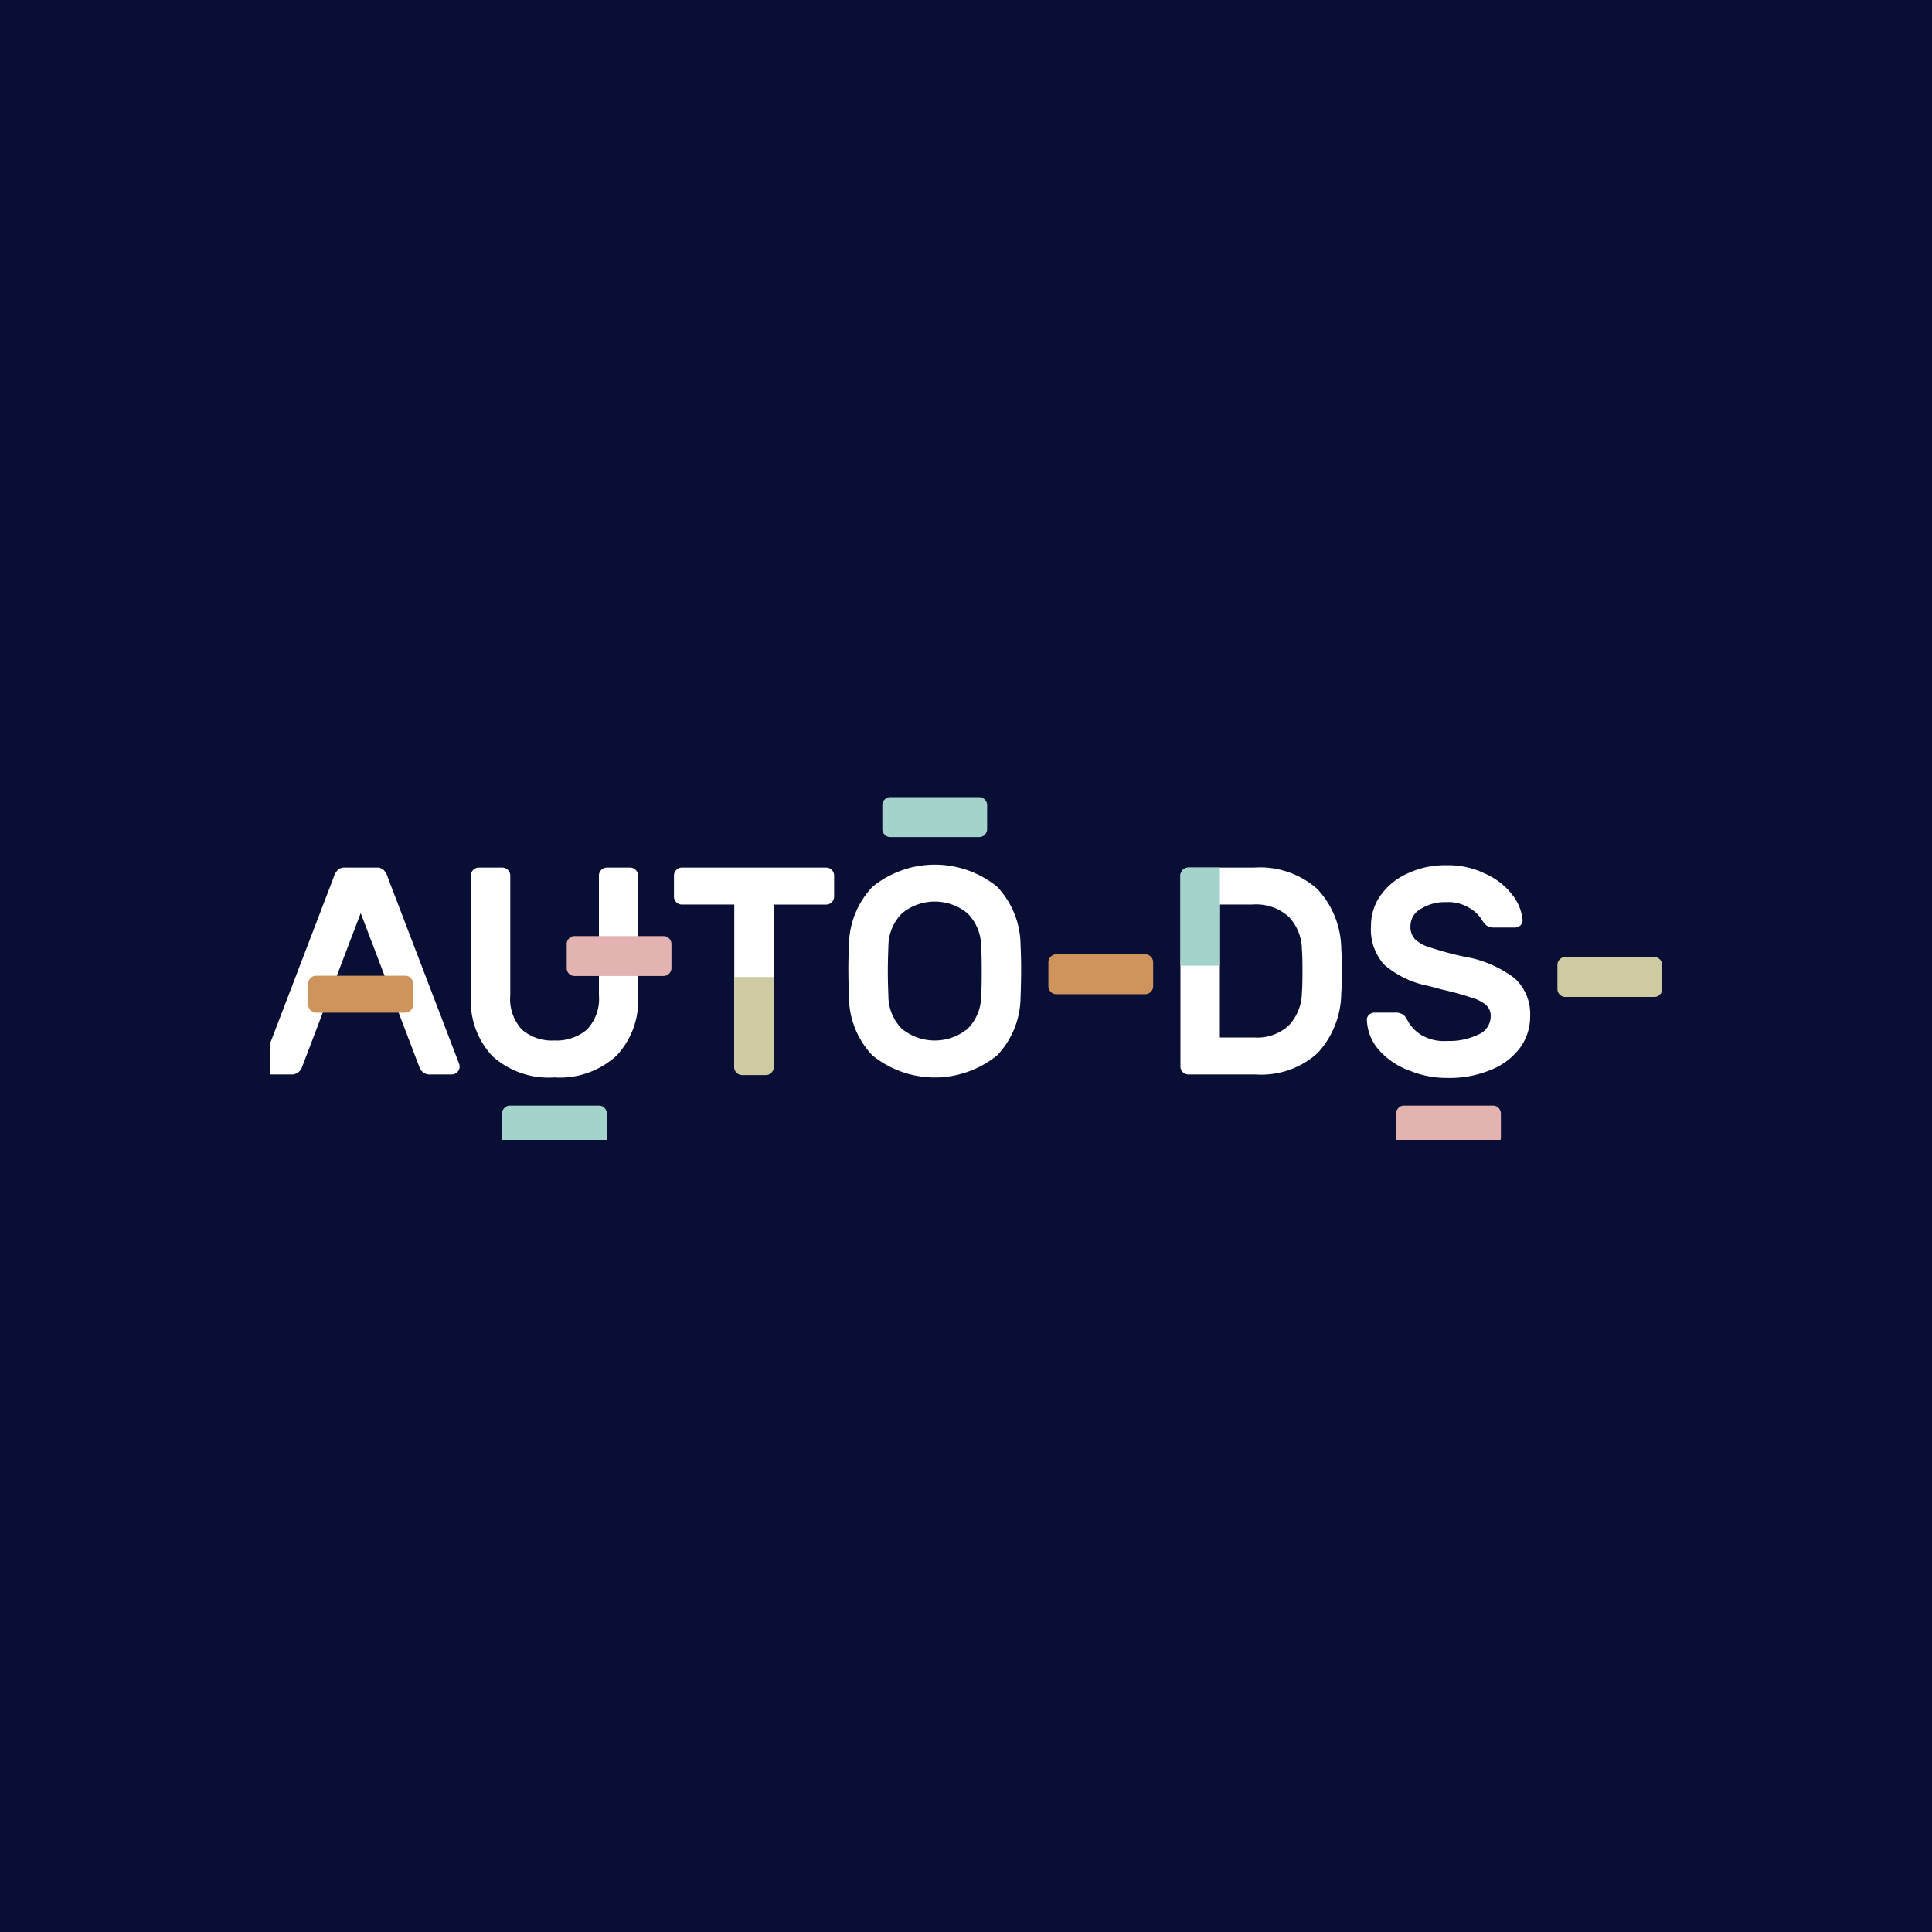 <svg height="100" viewBox="0 0 100 100" width="100" xmlns="http://www.w3.org/2000/svg" xmlns:xlink="http://www.w3.org/1999/xlink"><clipPath id="a"><path d="m.301-.095h72v18h-72z"/></clipPath><clipPath id="b"><path d="m0 0h72.59v18.371h-72.59z"/></clipPath><clipPath id="c"><path d="m0 0h72.487v18.03h-72.487z"/></clipPath><path d="m0 0h100v100h-100z" fill="#090e35"/><g clip-path="url(#a)" transform="translate(13.698 41.095)"><g clip-path="url(#b)" transform="translate(-.187 -.07)"><g clip-path="url(#c)" fill-rule="evenodd" transform="translate(.037 .235)"><g fill="#fff"><path d="m67.274 8.455a4.444 4.444 0 0 1 1.208 3q.03.7.03 1.223 0 .688-.03 1.514a4.421 4.421 0 0 1 -1.208 2.982 5.127 5.127 0 0 1 -6.466 0 4.418 4.418 0 0 1 -1.208-2.984q-.031-.826-.031-1.514 0-.52.031-1.223a4.451 4.451 0 0 1 1.208-2.99 5.116 5.116 0 0 1 6.466-.008zm-4.933 1.376a2.429 2.429 0 0 0 -.7 1.7q-.03.765-.03 1.284 0 .536.03 1.3a2.4 2.4 0 0 0 .7 1.689 2.69 2.69 0 0 0 3.4 0 2.4 2.4 0 0 0 .7-1.689q.031-.383.031-1.3 0-.9-.031-1.284a2.432 2.432 0 0 0 -.7-1.7 2.666 2.666 0 0 0 -3.4 0z" transform="translate(-29.206 -3.813)"/><path d="m101.609 12.96q0 .75-.031 1.132a4.639 4.639 0 0 1 -1.223 3.112 4.348 4.348 0 0 1 -3.218 1.109h-3.476a.389.389 0 0 1 -.287-.122.4.4 0 0 1 -.12-.29v-9.88a.4.4 0 0 1 .12-.291.392.392 0 0 1 .287-.122h3.4a4.463 4.463 0 0 1 3.278 1.109 4.6 4.6 0 0 1 1.239 3.112c.022.254.031.632.031 1.131zm-6.316-3.441v6.881h1.768a2.411 2.411 0 0 0 1.806-.627 2.522 2.522 0 0 0 .673-1.682q.03-.383.03-1.132c0-.5-.01-.877-.03-1.131a2.491 2.491 0 0 0 -.688-1.683 2.535 2.535 0 0 0 -1.866-.627z" transform="translate(-45.702 -3.96)"/><path d="m10.3 17.793-3.7-9.665a.975.975 0 0 0 -.219-.4.5.5 0 0 0 -.355-.122h-1.663a.494.494 0 0 0 -.355.122.966.966 0 0 0 -.22.4l-3.7 9.665-.016.107a.4.4 0 0 0 .121.29.389.389 0 0 0 .287.122h1.088a.562.562 0 0 0 .59-.382l3.036-7.967 3.037 7.968a.56.56 0 0 0 .589.382h1.087a.388.388 0 0 0 .287-.122.4.4 0 0 0 .121-.29z" transform="translate(-.072 -3.96)"/><path d="m29.936 8.021v6.27a4.136 4.136 0 0 1 -1.118 3.051 4.342 4.342 0 0 1 -3.218 1.125 4.325 4.325 0 0 1 -3.218-1.117 4.162 4.162 0 0 1 -1.1-3.059v-6.27a.4.4 0 0 1 .12-.291.392.392 0 0 1 .287-.122h1.224a.392.392 0 0 1 .287.122.4.4 0 0 1 .121.291v6.194a2.33 2.33 0 0 0 .6 1.774 2.361 2.361 0 0 0 1.677.566 2.416 2.416 0 0 0 1.692-.566 2.3 2.3 0 0 0 .619-1.774v-6.194a.4.4 0 0 1 .121-.291.389.389 0 0 1 .287-.122h1.208a.391.391 0 0 1 .287.122.4.4 0 0 1 .124.291z" transform="translate(-10.457 -3.96)"/><path d="m50.047 7.73a.4.4 0 0 1 .121.291v1.086a.4.4 0 0 1 -.121.291.39.39 0 0 1 -.287.122h-2.72v8.38a.4.4 0 0 1 -.121.29.386.386 0 0 1 -.287.122h-1.222a.388.388 0 0 1 -.287-.122.4.4 0 0 1 -.123-.29v-8.381h-2.718a.388.388 0 0 1 -.282-.119.4.4 0 0 1 -.122-.291v-1.088a.4.4 0 0 1 .122-.291.389.389 0 0 1 .286-.122h7.478a.39.39 0 0 1 .283.122z" transform="translate(-20.542 -3.96)"/><path d="m120.112 10.478a.421.421 0 0 1 -.3.114h-1.058a.673.673 0 0 1 -.378-.091.811.811 0 0 1 -.241-.275 1.871 1.871 0 0 0 -.74-.688 2.062 2.062 0 0 0 -1.136-.26 2.308 2.308 0 0 0 -1.285.336 1.019 1.019 0 0 0 -.558.9.935.935 0 0 0 .264.711 2.033 2.033 0 0 0 .823.421c.372.112.8.26 1.649.444a5.955 5.955 0 0 1 2.644 1.116 2.5 2.5 0 0 1 .815 1.973 2.729 2.729 0 0 1 -.528 1.644 3.483 3.483 0 0 1 -1.519 1.139 5.54 5.54 0 0 1 -2.23.413 5.037 5.037 0 0 1 -1.936-.367 3.887 3.887 0 0 1 -1.586-1.047 2.476 2.476 0 0 1 -.65-1.552.348.348 0 0 1 .106-.3.424.424 0 0 1 .3-.115h1.057a.7.7 0 0 1 .384.092.657.657 0 0 1 .235.275 1.968 1.968 0 0 0 .748.8 2.294 2.294 0 0 0 1.34.3 3.4 3.4 0 0 0 1.573-.321 1.029 1.029 0 0 0 .664-.963.737.737 0 0 0 -.257-.589 2.04 2.04 0 0 0 -.725-.367c-.312-.1-.7-.222-1.332-.375-.251-.05-.489-.127-.892-.229a5 5 0 0 1 -2.289-1.086 2.706 2.706 0 0 1 -.7-2.019 2.7 2.7 0 0 1 .521-1.621 3.456 3.456 0 0 1 1.428-1.124 4.491 4.491 0 0 1 1.935-.4 4.333 4.333 0 0 1 2.02.436 3.589 3.589 0 0 1 1.411 1.097 2.494 2.494 0 0 1 .529 1.284.354.354 0 0 1 -.106.294z" transform="translate(-54.959 -3.842)"/></g><path d="m85.16 16.523a.4.4 0 0 1 .121.29v1.239a.4.4 0 0 1 -.121.29.389.389 0 0 1 -.287.122h-4.607a.391.391 0 0 1 -.287-.122.4.4 0 0 1 -.121-.29v-1.238a.4.4 0 0 1 .121-.29.391.391 0 0 1 .287-.122h4.608a.389.389 0 0 1 .286.121z" fill="#ce945b" transform="translate(-39.142 -8.266)"/><path d="m68.32.583a.4.4 0 0 1 .121.29v1.239a.4.4 0 0 1 -.121.29.386.386 0 0 1 -.287.122h-4.608a.388.388 0 0 1 -.287-.122.4.4 0 0 1 -.121-.29v-1.239a.4.4 0 0 1 .121-.29.391.391 0 0 1 .287-.123h4.608a.389.389 0 0 1 .287.123z" fill="#a4d3cb" transform="translate(-30.895 -.46)"/><path d="m136.789 16.8a.4.4 0 0 1 .121.291v1.238a.4.4 0 0 1 -.121.291.389.389 0 0 1 -.286.122h-4.609a.389.389 0 0 1 -.286-.122.4.4 0 0 1 -.121-.291v-1.239a.4.4 0 0 1 .121-.291.389.389 0 0 1 .286-.122h4.606a.389.389 0 0 1 .289.123z" fill="#cecba2" transform="translate(-64.424 -8.401)"/><path d="m120.428 31.868a.4.4 0 0 1 .121.29v1.242a.4.4 0 0 1 -.121.291.391.391 0 0 1 -.287.122h-4.608a.391.391 0 0 1 -.287-.122.4.4 0 0 1 -.121-.291v-1.242a.4.4 0 0 1 .121-.29.388.388 0 0 1 .287-.122h4.608a.388.388 0 0 1 .287.122z" fill="#e2b3b1" transform="translate(-56.411 -15.78)"/><path d="m29.749 31.868a.4.4 0 0 1 .121.29v1.242a.4.4 0 0 1 -.121.291.389.389 0 0 1 -.287.122h-4.607a.391.391 0 0 1 -.287-.122.4.4 0 0 1 -.121-.291v-1.242a.4.4 0 0 1 .121-.29.388.388 0 0 1 .287-.122h4.608a.386.386 0 0 1 .286.122z" fill="#a4d3cb" transform="translate(-12.008 -15.78)"/><path d="m36.3 14.677a.4.4 0 0 1 .121.291v1.238a.4.4 0 0 1 -.121.291.39.39 0 0 1 -.287.122h-4.613a.39.39 0 0 1 -.287-.122.4.4 0 0 1 -.113-.29v-1.239a.4.4 0 0 1 .121-.291.39.39 0 0 1 .287-.122h4.608a.39.39 0 0 1 .284.122z" fill="#e2b3b1" transform="translate(-15.215 -7.363)"/><path d="m50.042 18.7v4.665a.4.4 0 0 1 -.121.29.386.386 0 0 1 -.287.122h-1.223a.388.388 0 0 1 -.287-.122.4.4 0 0 1 -.121-.29v-4.665z" fill="#cecba2" transform="translate(-23.543 -9.392)"/><path d="m94.884 7.607h-1.223a.389.389 0 0 0 -.287.122.4.4 0 0 0 -.12.29v4.665h2.039v-5.077z" fill="#a4d3cb" transform="translate(-45.701 -3.96)"/><path d="m10.1 18.694a.4.4 0 0 1 .12.291v1.087a.4.4 0 0 1 -.12.291.391.391 0 0 1 -.287.122h-4.613a.391.391 0 0 1 -.287-.122.4.4 0 0 1 -.121-.291v-1.087a.4.4 0 0 1 .121-.291.391.391 0 0 1 .287-.122h4.61a.391.391 0 0 1 .29.122z" fill="#ce945b" transform="translate(-2.385 -9.329)"/></g></g></g></svg>